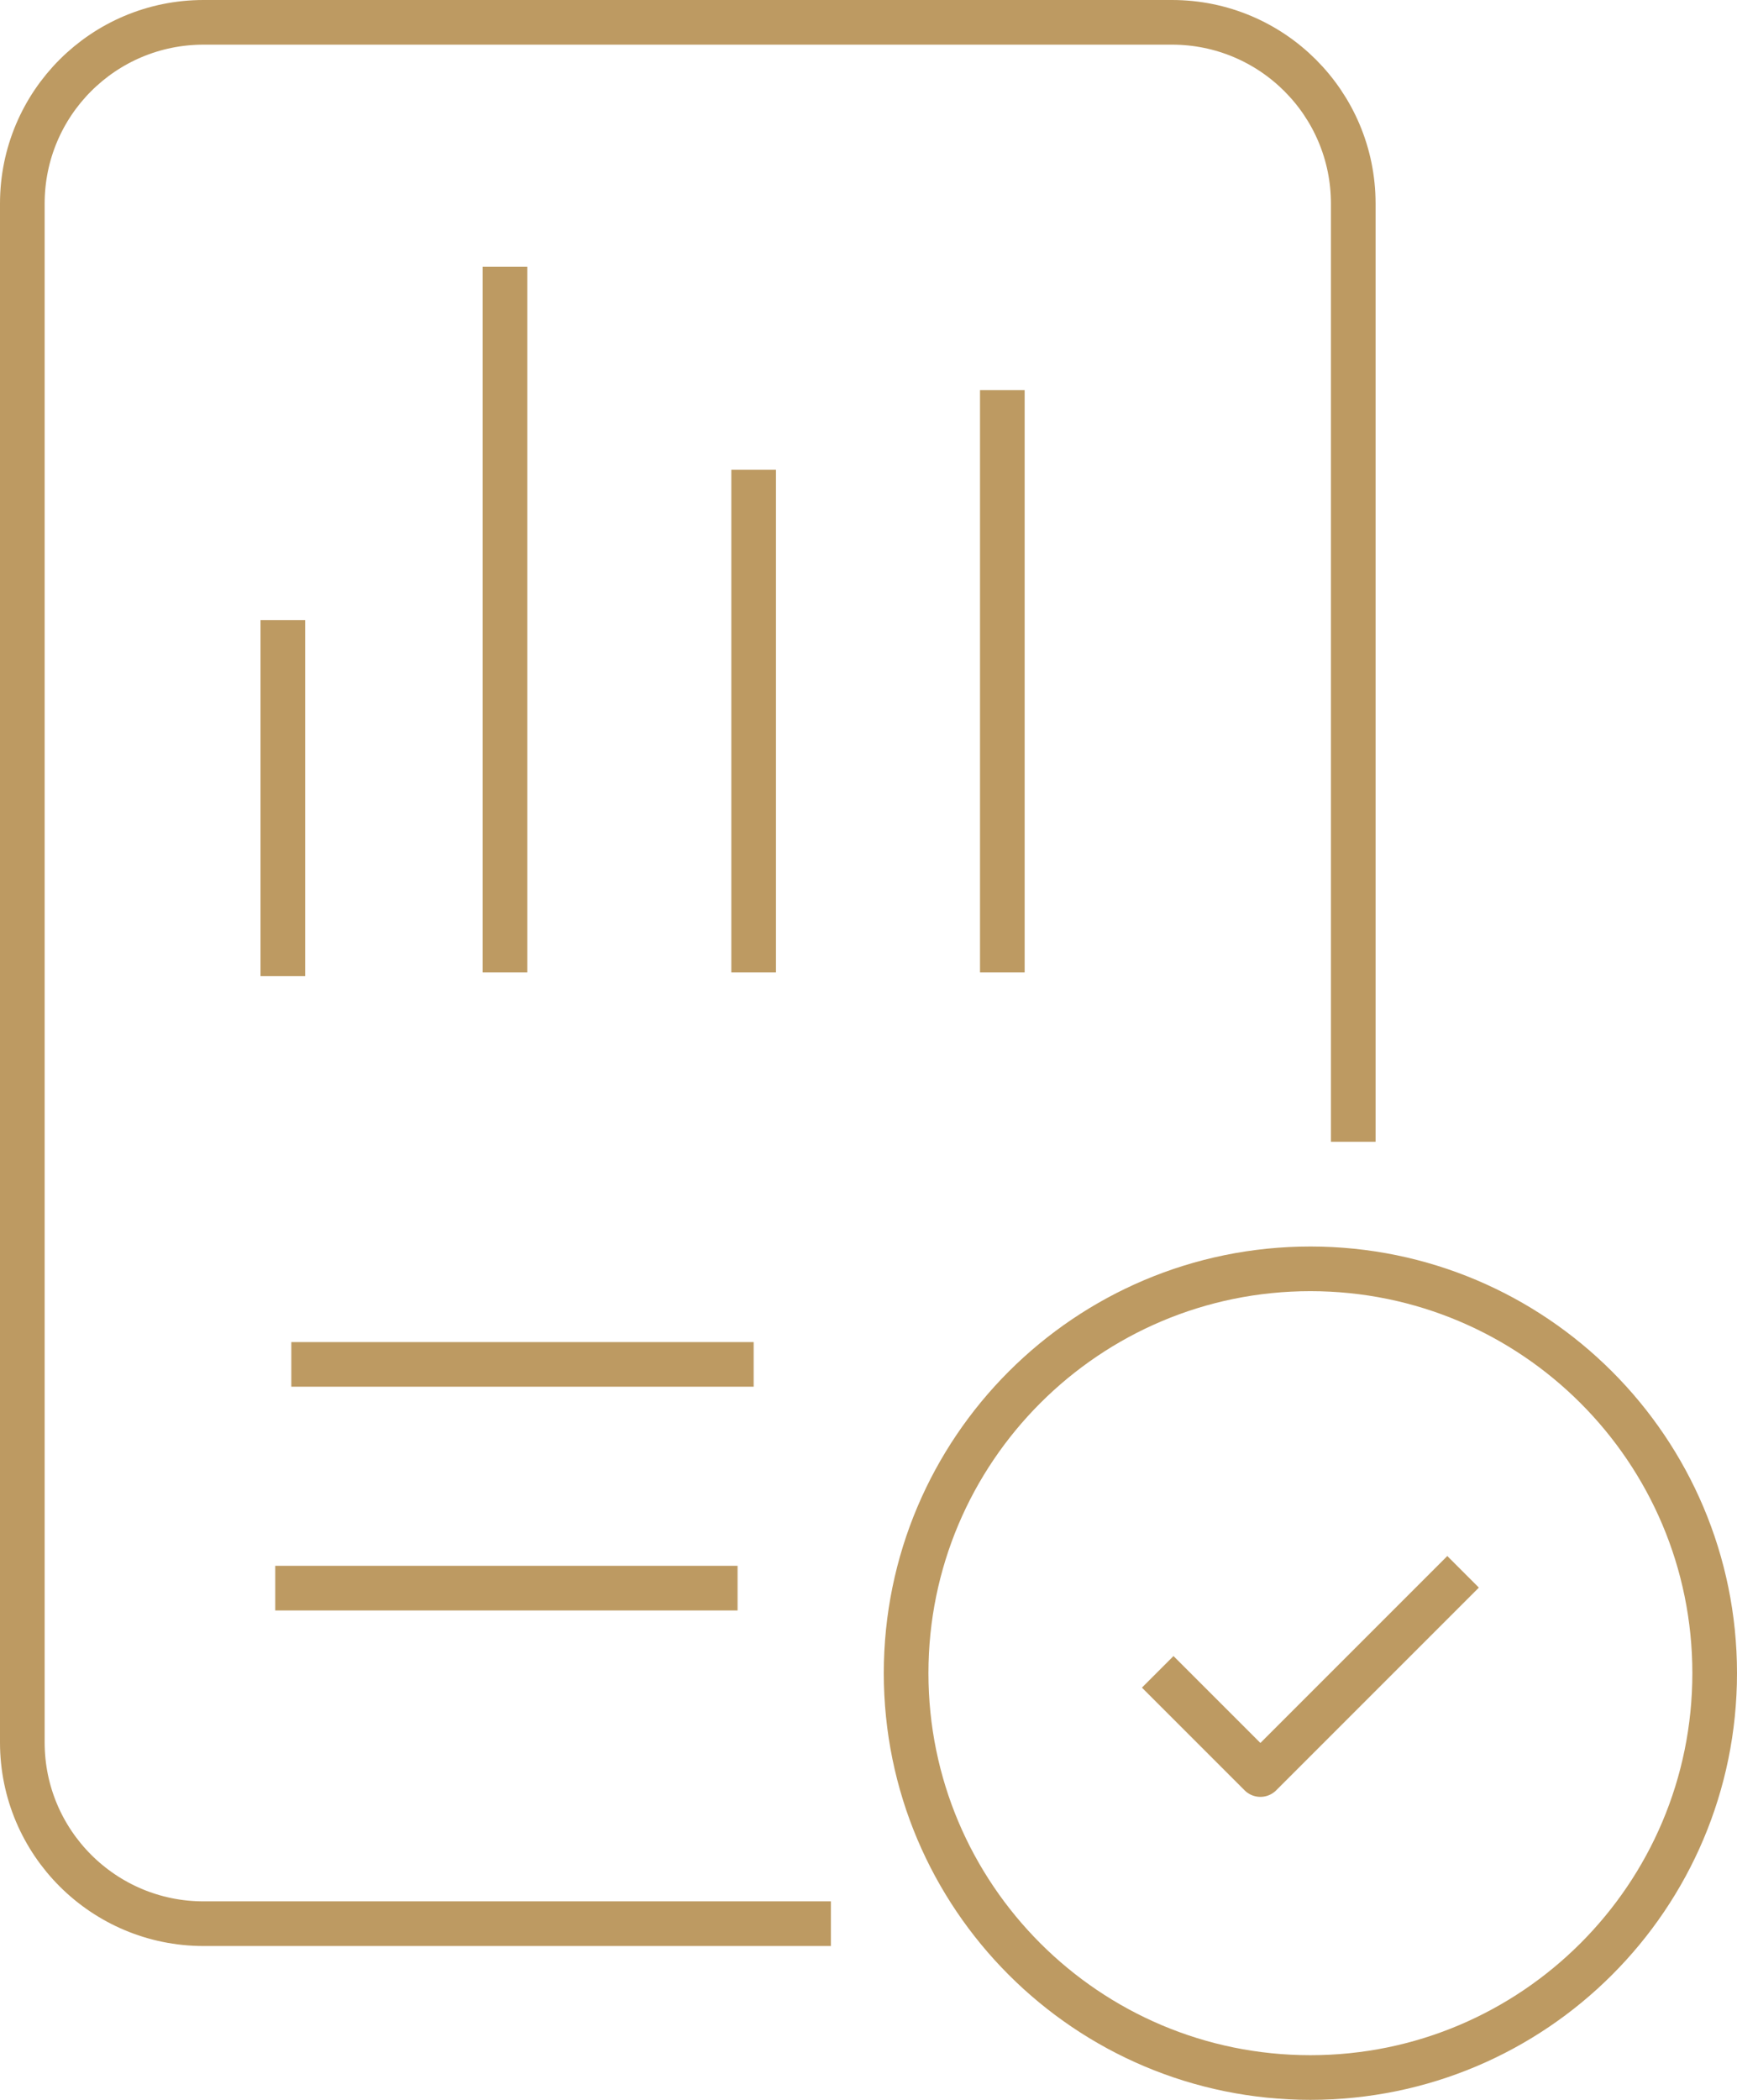 <?xml version="1.0" encoding="UTF-8"?> <svg xmlns="http://www.w3.org/2000/svg" id="Layer_2" data-name="Layer 2" viewBox="0 0 77.81 94.05"><defs><style> .cls-1 { fill: none; stroke: #bd9a62; stroke-linejoin: round; stroke-width: 2px; } </style></defs><g id="Layer_1-2" data-name="Layer 1"><g><g><line class="cls-1" x1="12.67" y1="43.72" x2="12.67" y2="27.77"></line><line class="cls-1" x1="22.62" y1="43.55" x2="22.62" y2="11.95"></line><line class="cls-1" x1="33.76" y1="43.55" x2="33.76" y2="21.04"></line><line class="cls-1" x1="44.9" y1="43.55" x2="44.9" y2="17.47"></line><line class="cls-1" x1="13.05" y1="61.11" x2="33.76" y2="61.11"></line><line class="cls-1" x1="12.33" y1="71.13" x2="33.04" y2="71.13"></line><path class="cls-1" d="M37.22,86.16H9.12c-4.48,0-8.12-3.63-8.12-8.12V9.12C1,4.63,4.63,1,9.12,1h43.38c4.48,0,8.12,3.63,8.12,8.12v42.02"></path></g><path class="cls-1" d="M76.81,74.94c0,10-8.11,18.11-18.11,18.11s-18.11-8.11-18.11-18.11,8.11-18.11,18.11-18.11,18.11,8.11,18.11,18.11Z"></path><polyline class="cls-1" points="51.86 74.88 56.46 79.48 65.54 70.4"></polyline></g></g></svg> 